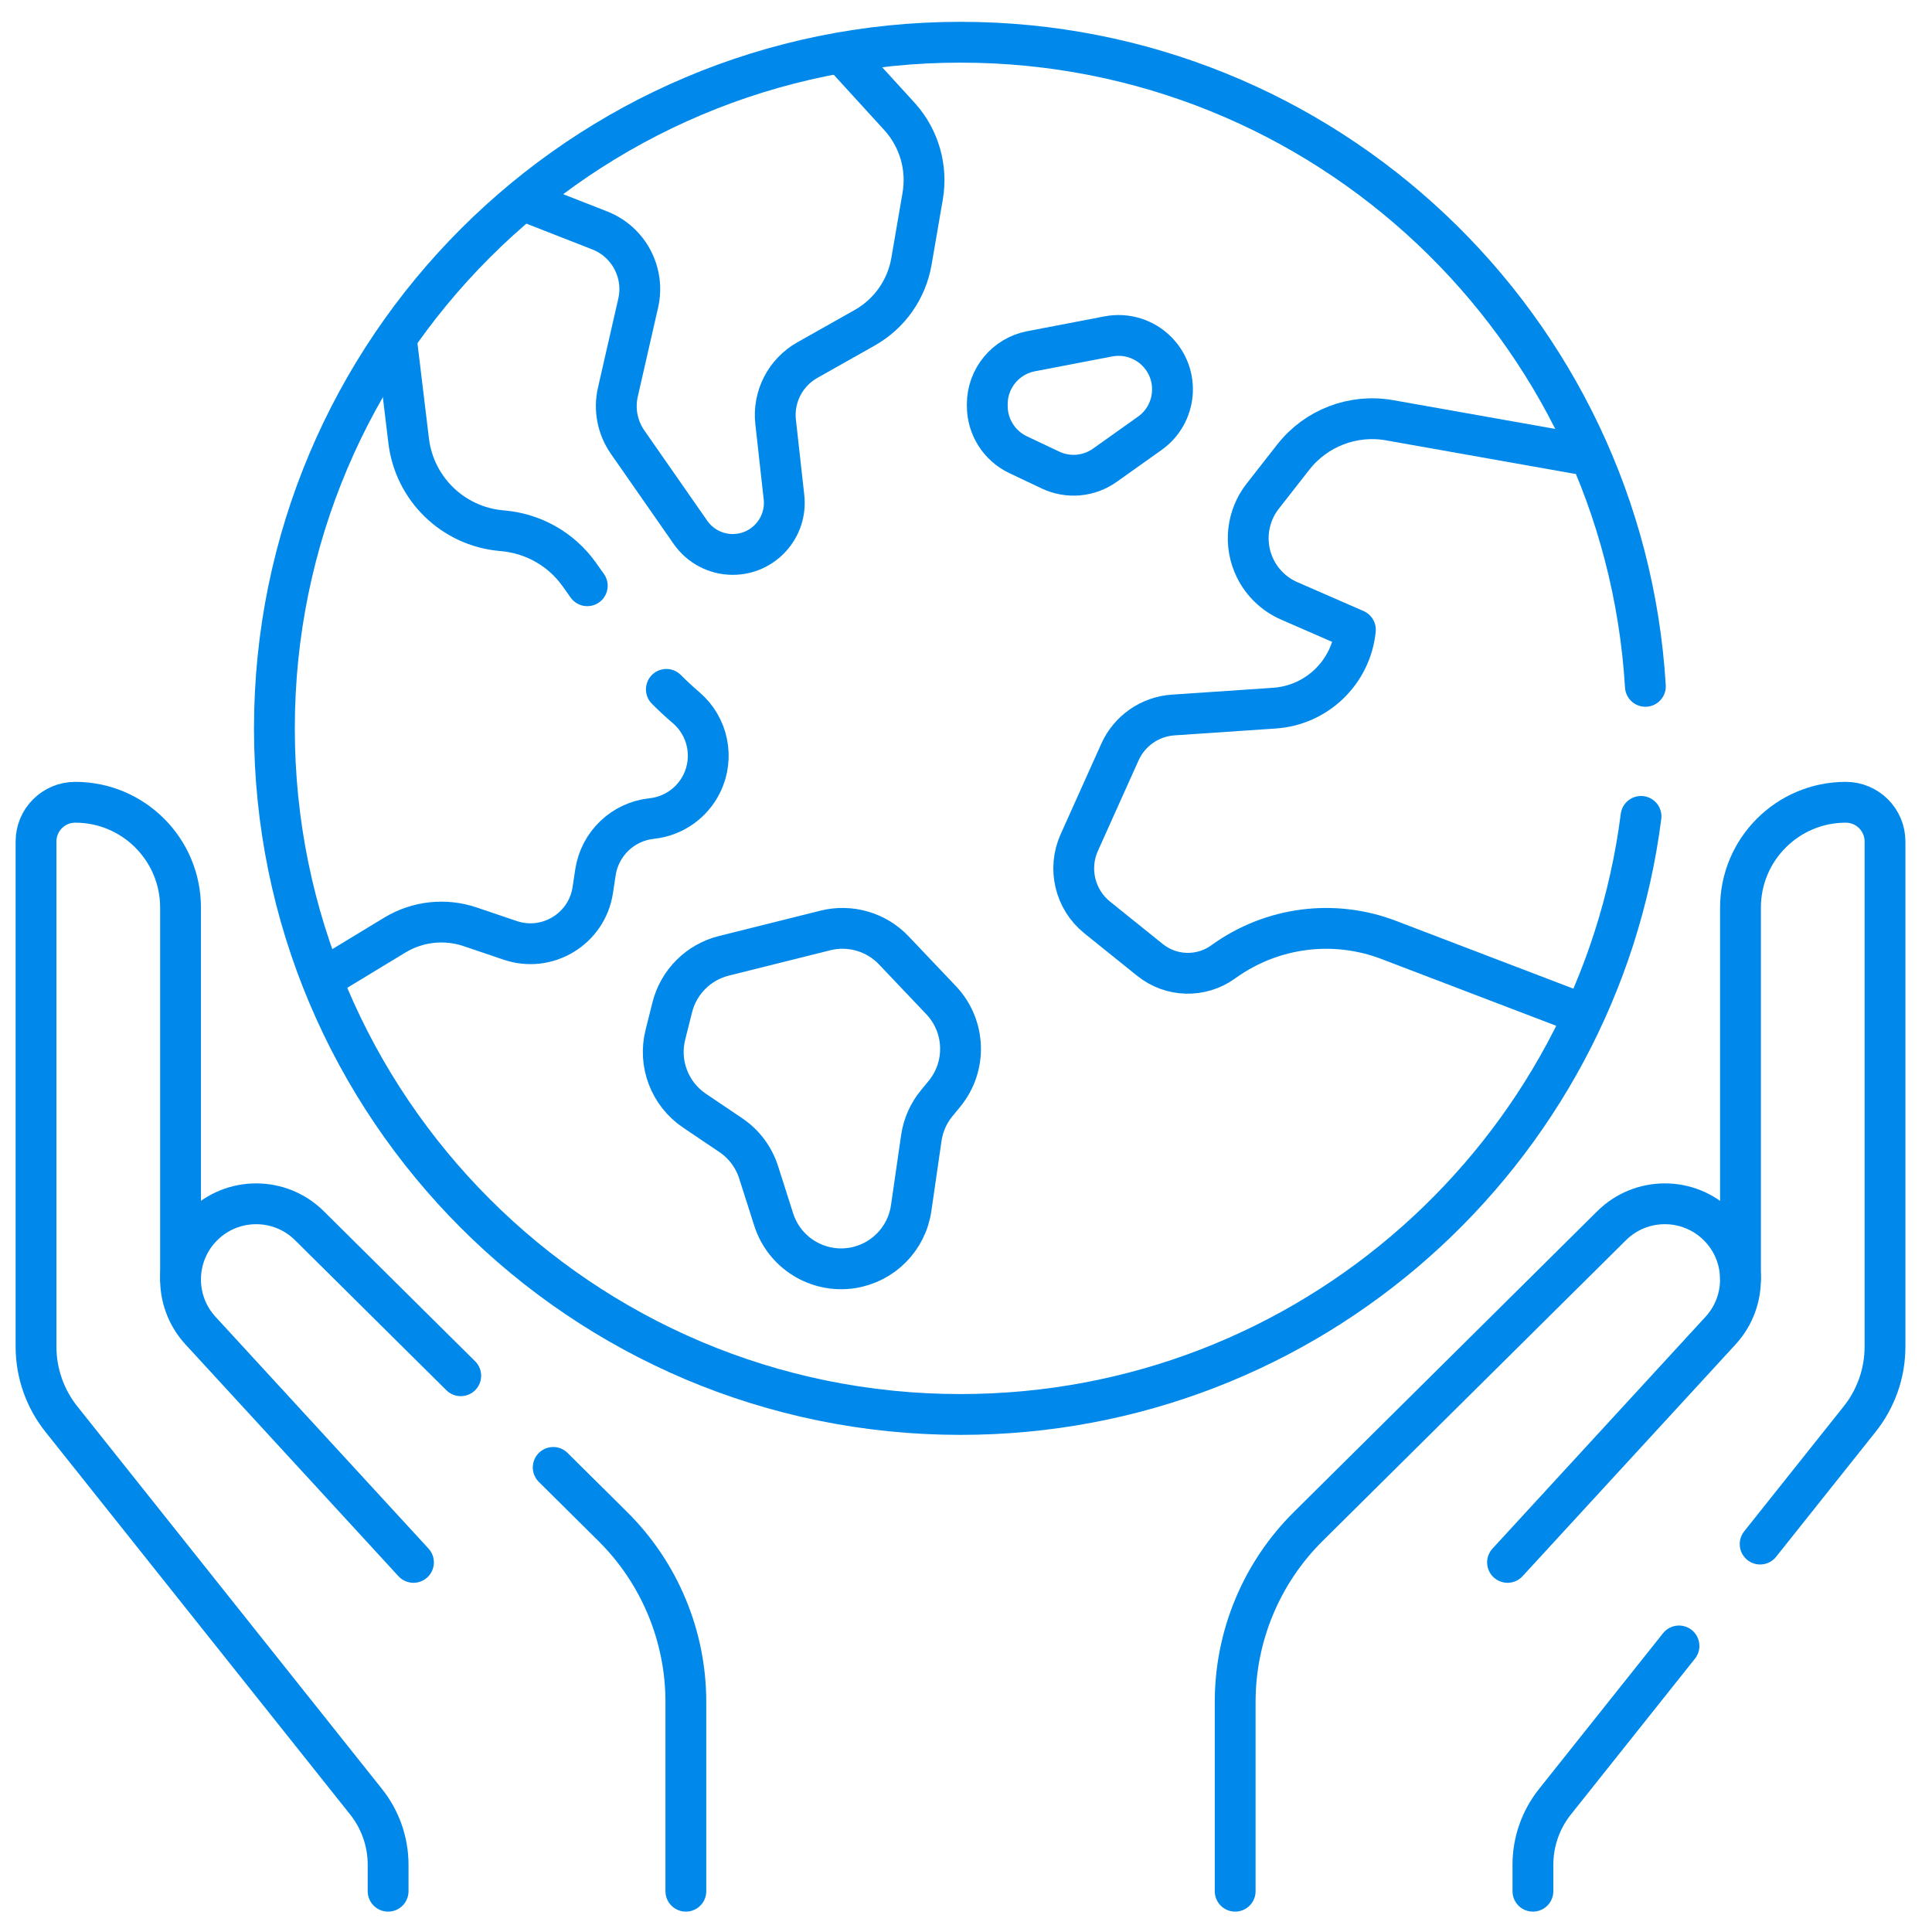 <svg width="71" height="71" viewBox="0 0 71 71" fill="none" xmlns="http://www.w3.org/2000/svg">
<g clip-path="url(#clip0_474_1620)">
<path d="M60.307 30.002C58.719 42.4 48.128 51.981 35.298 51.981C21.372 51.981 10.084 40.692 10.084 26.767C10.084 12.841 21.372 1.552 35.298 1.552C48.706 1.552 59.669 12.016 60.467 25.223" stroke="#0089EA" stroke-width="1.5" stroke-miterlimit="10" stroke-linecap="round" stroke-linejoin="round"/>
<path d="M31.067 2.103L33.082 4.31C33.783 5.1 34.087 6.166 33.908 7.207L33.495 9.607C33.318 10.637 32.687 11.533 31.776 12.046L29.669 13.234C28.86 13.69 28.401 14.585 28.504 15.508L28.811 18.271C28.936 19.393 28.057 20.375 26.928 20.375C26.308 20.375 25.728 20.072 25.374 19.563L23.064 16.248C22.691 15.712 22.561 15.044 22.707 14.408L23.453 11.141C23.709 10.022 23.107 8.885 22.038 8.467L19.533 7.487" stroke="#0089EA" stroke-width="1.5" stroke-miterlimit="10" stroke-linecap="round" stroke-linejoin="round"/>
<path d="M42.519 12.919C43.375 13.788 43.249 15.217 42.254 15.924L40.601 17.099C40.017 17.514 39.253 17.581 38.605 17.274L37.416 16.711C36.724 16.383 36.282 15.686 36.282 14.92V14.855C36.282 13.904 36.957 13.088 37.89 12.908L40.733 12.363C41.383 12.238 42.054 12.446 42.519 12.919Z" stroke="#0089EA" stroke-width="1.5" stroke-miterlimit="10" stroke-linecap="round" stroke-linejoin="round"/>
<path d="M57.942 16.664L51.065 15.444C49.726 15.207 48.365 15.728 47.527 16.799L46.404 18.234C45.81 18.994 45.703 20.027 46.13 20.892C46.393 21.424 46.835 21.845 47.378 22.082C48.347 22.505 49.81 23.143 49.81 23.143C49.654 24.701 48.396 25.919 46.834 26.024L43.114 26.276C42.261 26.333 41.508 26.857 41.157 27.638L39.663 30.963C39.23 31.925 39.502 33.059 40.325 33.719L42.263 35.278C43.038 35.901 44.133 35.933 44.943 35.355L44.996 35.317C46.757 34.062 49.021 33.772 51.032 34.541L57.666 37.076" stroke="#0089EA" stroke-width="1.5" stroke-miterlimit="10" stroke-linecap="round" stroke-linejoin="round"/>
<path d="M24.488 25.334C24.721 25.568 24.963 25.792 25.214 26.007C26.019 26.694 26.257 27.839 25.793 28.79C25.442 29.509 24.746 29.997 23.95 30.081C22.892 30.193 22.043 31.005 21.883 32.056L21.784 32.711C21.568 34.136 20.116 35.02 18.75 34.558L17.279 34.06C16.356 33.747 15.342 33.859 14.509 34.364L12.071 35.843" stroke="#0089EA" stroke-width="1.5" stroke-miterlimit="10" stroke-linecap="round" stroke-linejoin="round"/>
<path d="M14.579 12.556L15.016 16.182C15.221 17.956 16.644 19.343 18.423 19.501L18.48 19.506C19.615 19.608 20.635 20.193 21.287 21.11L21.582 21.526" stroke="#0089EA" stroke-width="1.5" stroke-miterlimit="10" stroke-linecap="round" stroke-linejoin="round"/>
<path d="M33.485 44.399L33.858 41.822C33.926 41.351 34.122 40.908 34.425 40.541L34.706 40.199C35.541 39.185 35.489 37.708 34.584 36.755L32.848 34.927C32.203 34.247 31.241 33.967 30.331 34.194L26.598 35.127C25.668 35.36 24.941 36.086 24.706 37.016L24.453 38.025C24.185 39.087 24.613 40.203 25.521 40.816L26.857 41.717C27.342 42.044 27.702 42.525 27.88 43.083L28.433 44.817C28.822 46.037 30.042 46.793 31.308 46.598C32.438 46.423 33.322 45.531 33.485 44.399Z" stroke="#0089EA" stroke-width="1.5" stroke-miterlimit="10" stroke-linecap="round" stroke-linejoin="round"/>
<path d="M6.635 46.988V33.353C6.635 31.215 4.902 29.483 2.765 29.483C1.969 29.483 1.324 30.128 1.324 30.924V49.488C1.324 50.465 1.658 51.412 2.272 52.172L13.454 66.214C13.977 66.871 14.263 67.688 14.263 68.528V69.501" stroke="#0089EA" stroke-width="1.5" stroke-miterlimit="10" stroke-linecap="round" stroke-linejoin="round"/>
<path d="M16.932 50.558L11.372 45.045C10.29 43.972 8.546 43.97 7.462 45.04C6.397 46.092 6.355 47.797 7.368 48.899L15.195 57.417" stroke="#0089EA" stroke-width="1.5" stroke-miterlimit="10" stroke-linecap="round" stroke-linejoin="round"/>
<path d="M25.205 69.501V62.543C25.205 60.123 24.238 57.802 22.519 56.098L20.33 53.927" stroke="#0089EA" stroke-width="1.5" stroke-miterlimit="10" stroke-linecap="round" stroke-linejoin="round"/>
<path d="M61.702 60.488L57.143 66.214C56.619 66.871 56.334 67.688 56.334 68.528V69.501" stroke="#0089EA" stroke-width="1.5" stroke-miterlimit="10" stroke-linecap="round" stroke-linejoin="round"/>
<path d="M63.962 46.988V33.353C63.962 31.215 65.694 29.483 67.831 29.483C68.627 29.483 69.273 30.128 69.273 30.924V49.488C69.273 50.465 68.938 51.412 68.325 52.172L64.684 56.744" stroke="#0089EA" stroke-width="1.5" stroke-miterlimit="10" stroke-linecap="round" stroke-linejoin="round"/>
<path d="M45.392 69.501V62.543C45.392 60.123 46.358 57.802 48.077 56.098L59.225 45.045C60.306 43.972 62.05 43.97 63.135 45.04C64.2 46.092 64.241 47.797 63.229 48.899L55.401 57.417" stroke="#0089EA" stroke-width="1.5" stroke-miterlimit="10" stroke-linecap="round" stroke-linejoin="round"/>
</g>
<defs>
<clipPath id="clip0_474_1620">
<rect width="70" height="70" fill="white" transform="translate(0.298 0.526)"/>
</clipPath>
</defs>
</svg>
